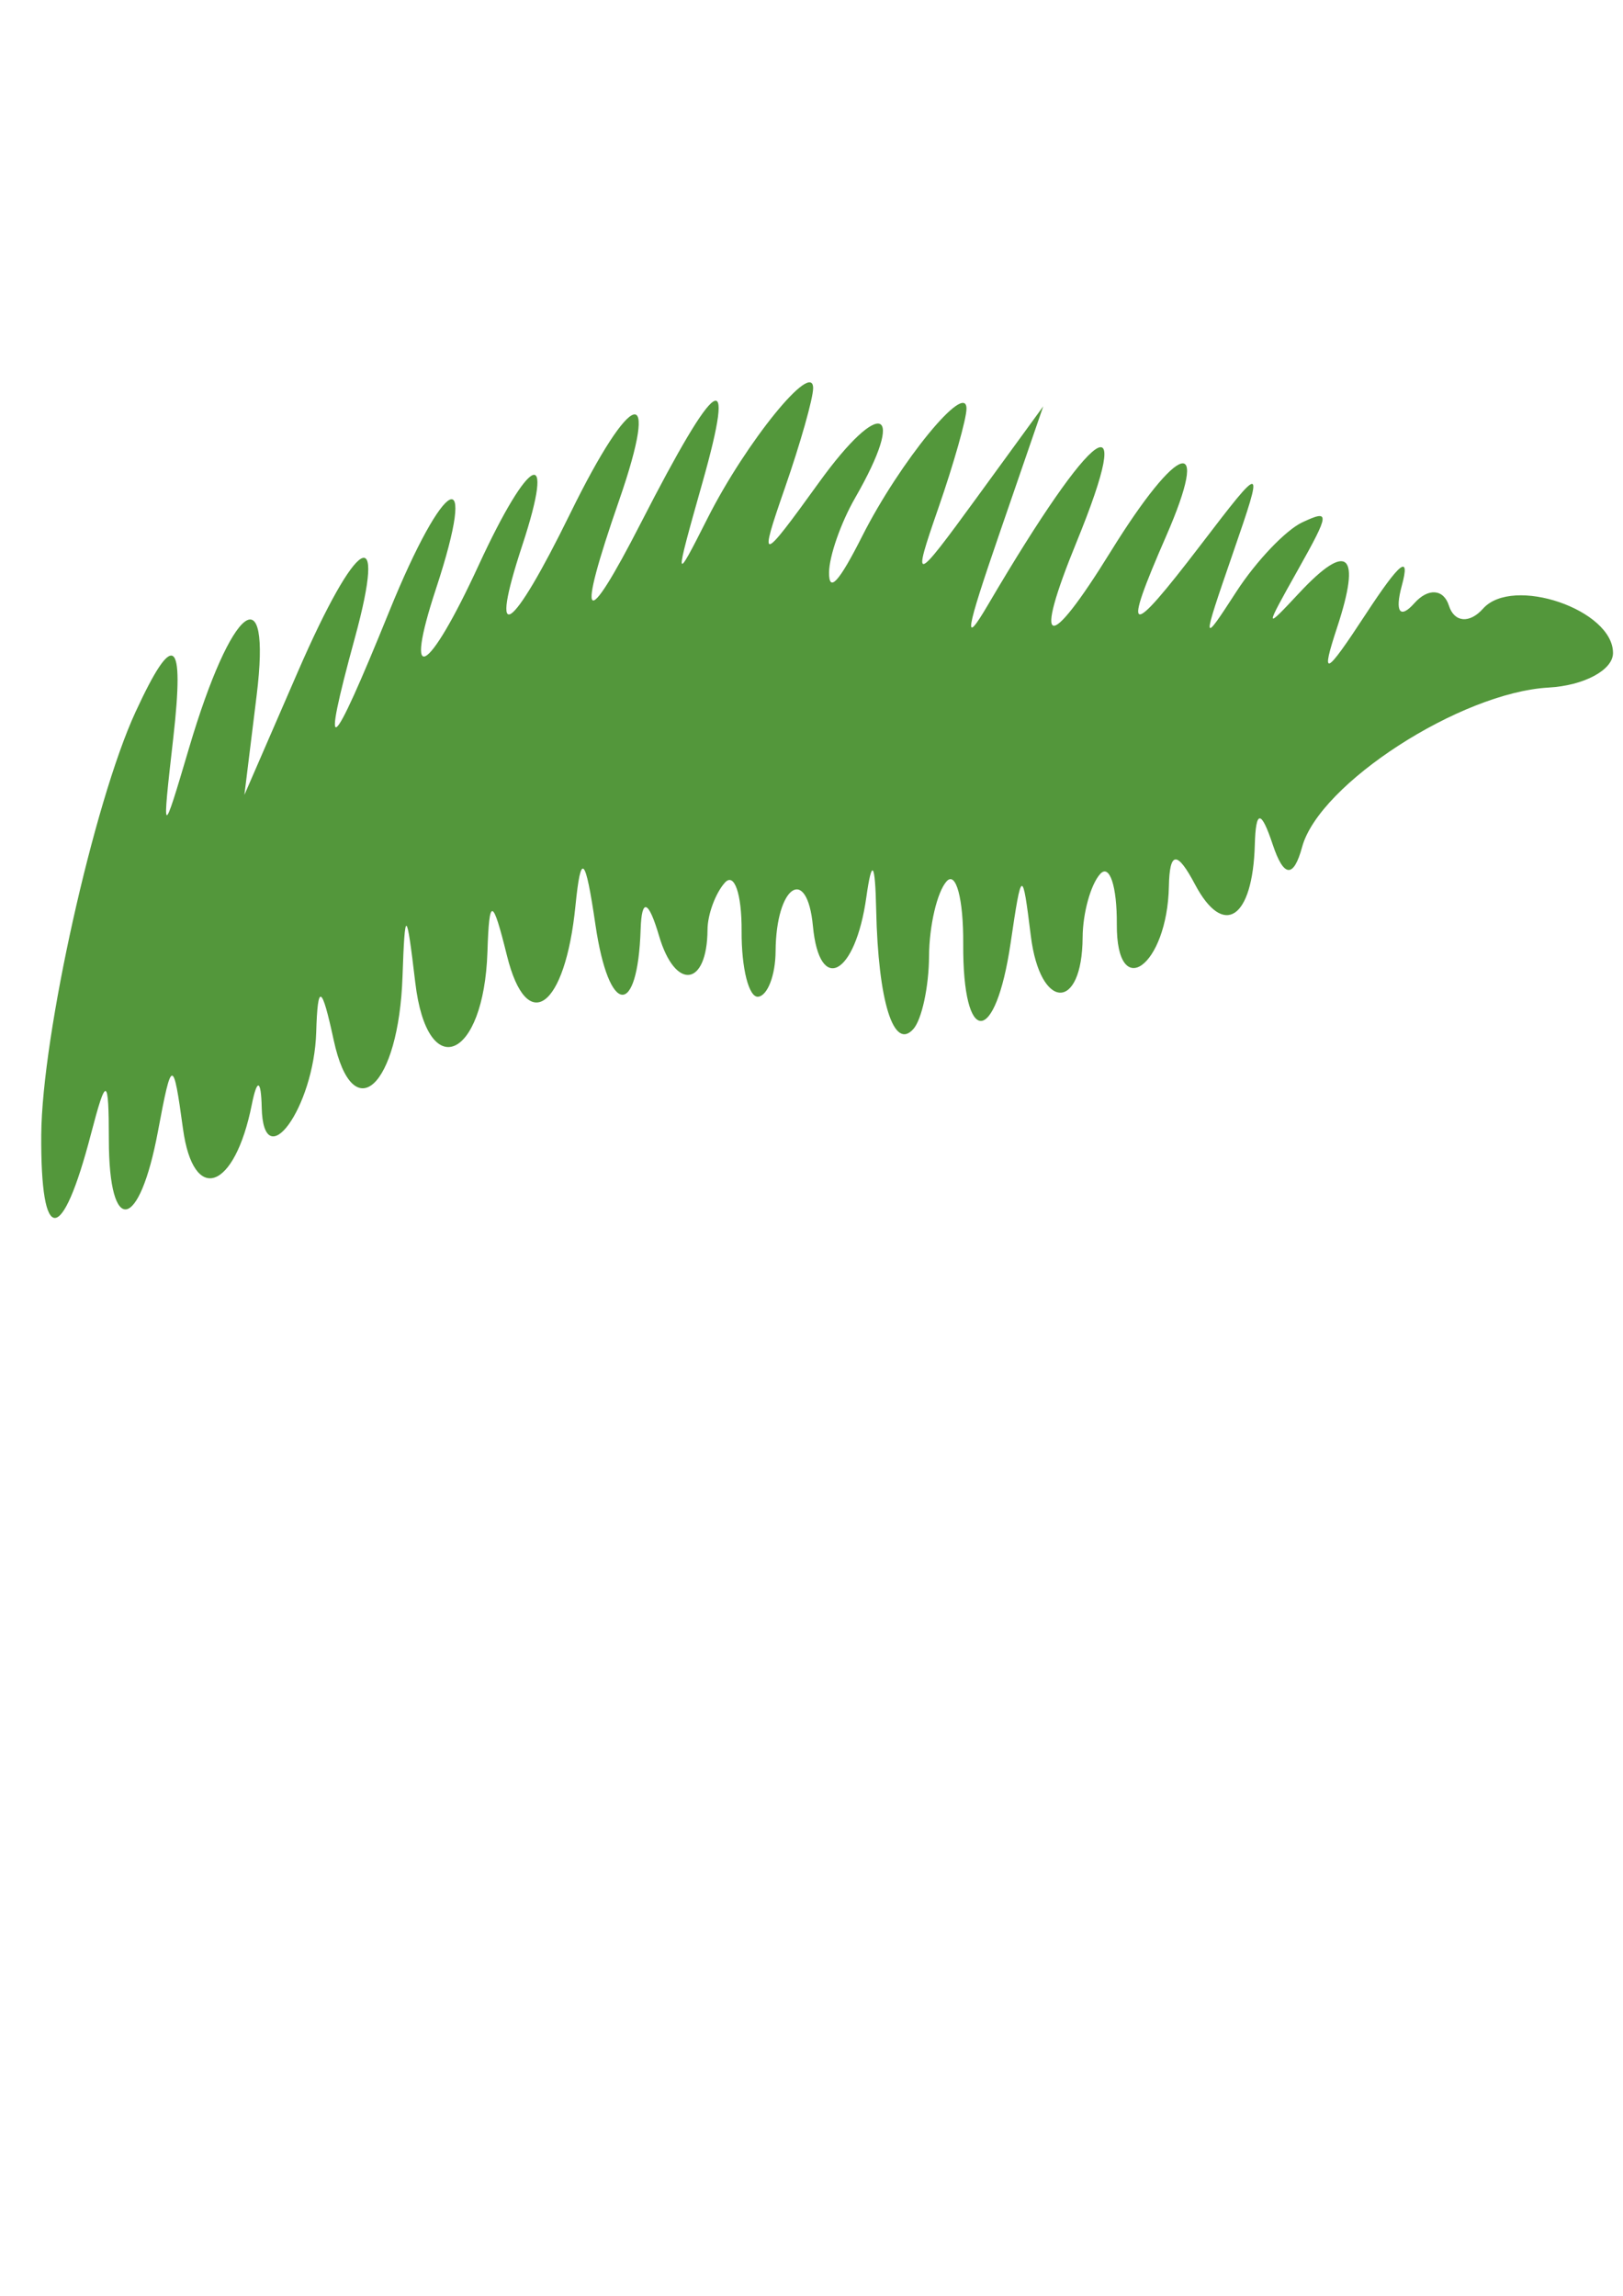 <?xml version="1.0"?><svg width="744.094" height="1052.362" xmlns="http://www.w3.org/2000/svg">
 <title>fernotto</title>

 <g>
  <title>Layer 1</title>
  <path transform="rotate(15.507, 373.338, 406.057)" fill="#53973b" id="path1427" d="m697.66,205.357c-5.195,-19.179 -53.866,-22.045 -62.864,-3.703c-4.092,8.34 -11.037,9.629 -15.434,2.863c-4.397,-6.766 -11.405,-5.351 -15.572,3.144c-4.365,8.899 -7.627,6.288 -7.694,-6.162c-0.083,-15.358 -3.697,-10.403 -12.494,17.136c-10.318,32.299 -12.143,33.81 -10.967,9.084c1.693,-35.625 -5.873,-39.427 -20.942,-10.527c-10.909,20.922 -10.969,20.745 -3.405,-10.078c7.111,-28.977 6.812,-30.617 -3.906,-21.447c-6.383,5.462 -15.67,22.875 -20.637,38.697c-8.824,28.107 -8.968,27.737 -6.269,-16.112c2.743,-44.565 2.635,-44.563 -15.384,0.259c-20.231,50.323 -23.336,50.333 -16.198,0.052c7.317,-51.54 -5.968,-43.528 -22.623,13.645c-15.399,52.862 -22.459,52.821 -16.218,-0.093c8.634,-73.218 -6.585,-54.62 -31.384,38.348c-5.935,22.252 -6.667,15.65 -3.684,-33.247l3.722,-61.011l-18.18,48.455c-17.217,45.891 -18.048,46.386 -15.69,9.356c1.369,-21.505 1.484,-42.809 0.256,-47.344c-3.429,-12.657 -22.988,31.672 -30.442,68.995c-4.642,23.242 -7.72,29.336 -10.198,20.19c-1.952,-7.206 -0.888,-23.462 2.363,-36.127c11.891,-46.313 -0.922,-48.124 -17.813,-2.519c-15.998,43.193 -16.777,43.548 -14.423,6.561c1.369,-21.504 1.484,-42.809 0.256,-47.344c-3.479,-12.842 -23.034,31.906 -30.686,70.217c-6.695,33.524 -6.886,33.093 -6.657,-15.029c0.274,-57.597 -6.827,-49.499 -22.238,25.361c-11.528,56 -16.247,53.26 -12.398,-7.199c3.718,-58.401 -8.181,-51.421 -19.993,11.726c-11.298,60.399 -19.654,70.054 -17.273,19.959c2.357,-49.593 -7.877,-40.956 -16.848,14.219c-8.896,54.715 -18.249,63.873 -15.956,15.622c3.003,-63.186 -10.128,-51.562 -17.901,15.847c-8.228,71.358 -11.692,75.963 -11.911,15.831c-0.208,-57.287 -11.631,-45.439 -21.039,21.82l-8.524,60.939l-6.775,-45.406c-8.341,-55.9 -22.256,-37.228 -23.422,31.428c-0.742,43.68 -0.881,43.64 -8.189,-2.372c-7.322,-46.097 -13.157,-48.103 -19.886,-6.835c-7.309,44.827 -1.686,154.296 10.182,198.214c13.298,49.206 22.697,46.432 21.872,-6.454c-0.433,-27.769 0.783,-27.714 8.609,0.392c11.893,42.716 24.652,36.648 20.649,-9.821c-2.948,-34.214 -2.299,-34.462 10.767,-4.106c13.904,32.302 30.365,20.842 27.422,-19.09c-0.912,-12.378 0.983,-12.403 4.708,-0.064c9.302,30.817 23.125,-6.221 14.874,-39.853c-5.409,-22.045 -3.417,-21.738 8.695,1.341c19.424,37.013 34.455,12.712 22.604,-36.545c-7.396,-30.74 -6.592,-30.602 6.371,1.095c17.72,43.326 39.82,25.758 28.128,-22.36c-5.988,-24.644 -4.466,-24.778 9.057,-0.794c18.715,33.194 32.231,16.292 24.198,-30.261c-4.276,-24.78 -1.832,-23.495 11.153,5.864c17.065,38.585 30.16,36.257 20.493,-3.644c-3.409,-14.072 -0.087,-13.791 8.981,0.759c13.877,22.268 27.467,16.543 20.631,-8.691c-1.83,-6.755 -0.979,-17.07 1.891,-22.92c2.87,-5.85 8.873,2.855 13.341,19.345c4.467,16.491 11.396,28.612 15.397,26.937c4.001,-1.675 4.94,-11.663 2.087,-22.196c-7.89,-29.126 3.287,-42.179 13.417,-15.669c11.28,29.521 24.756,16.577 20.051,-19.259c-2.395,-18.242 -0.453,-16.802 5.919,4.387c12.061,40.111 25.026,60.176 31.005,47.986c2.563,-5.225 1.665,-20.554 -1.995,-34.066c-3.66,-13.511 -4.307,-29.353 -1.437,-35.204c2.87,-5.851 9.622,5.618 15.004,25.487c12.382,45.706 26.796,41.486 20.855,-6.105c-4.292,-34.387 -3.99,-34.598 8.058,-5.618c13.264,31.906 31.996,27.262 23.062,-5.718c-2.898,-10.697 -2.92,-24.235 -0.05,-30.086c2.87,-5.85 8.962,3.181 13.537,20.07c9.476,34.981 27.444,12.348 18.359,-23.126c-4.003,-15.63 -0.753,-16.781 11.321,-4.013c19.199,20.301 29.726,8.158 21.547,-24.857c-3.872,-15.631 -1.542,-16.3 7.902,-2.267c8.908,13.236 13.353,12.374 13.272,-2.573c-0.163,-29.984 51.062,-87.655 89.357,-100.603c15.363,-5.194 26.266,-15.596 24.229,-23.115z"/>
 </g>
</svg>